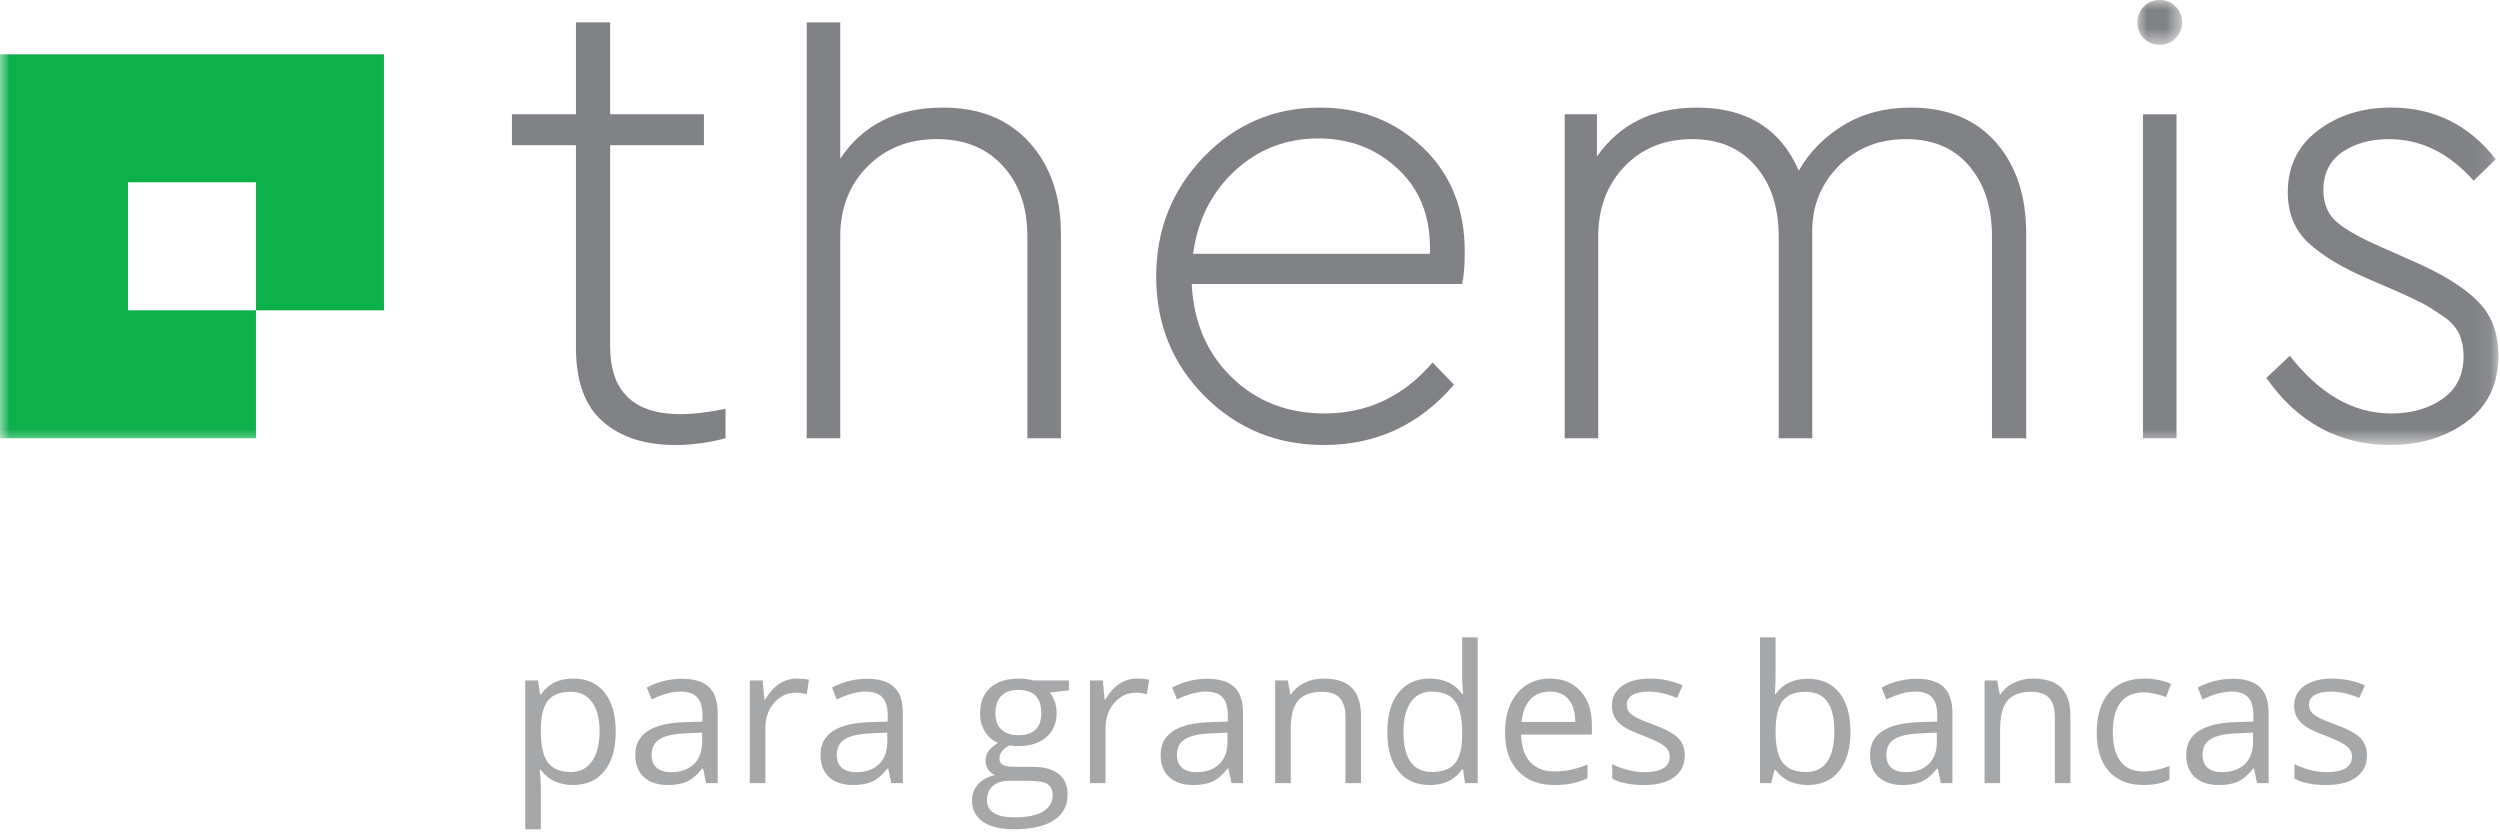<svg width="131" height="44" viewBox="0 0 131 44" fill="none" xmlns="http://www.w3.org/2000/svg">
<path fill-rule="evenodd" clip-rule="evenodd" d="M38.017 21.42V22.965C37.127 23.2 36.249 23.318 35.382 23.318C33.789 23.318 32.524 22.908 31.585 22.087C30.648 21.267 30.18 19.979 30.18 18.222V7.607H26.826V5.989H30.18V1.17H31.972V5.989H36.886V7.607H31.972V18.151C31.972 20.517 33.202 21.701 35.662 21.701C36.342 21.701 37.127 21.607 38.017 21.42Z" fill="#808285"/>
<path fill-rule="evenodd" clip-rule="evenodd" d="M53.941 7.465C55.042 8.683 55.593 10.278 55.593 12.246V22.965H53.835V12.386C53.835 10.863 53.408 9.633 52.553 8.696C51.697 7.758 50.544 7.289 49.09 7.289C47.614 7.289 46.402 7.77 45.451 8.731C44.504 9.691 44.029 10.91 44.029 12.386V22.965H42.273V1.174H44.029V8.31C45.224 6.528 47.016 5.638 49.407 5.638C51.328 5.638 52.84 6.247 53.941 7.465Z" fill="#808285"/>
<path fill-rule="evenodd" clip-rule="evenodd" d="M76.612 14.881H62.447C62.542 16.873 63.238 18.502 64.539 19.768C65.84 21.032 67.462 21.665 69.406 21.665C71.656 21.665 73.542 20.775 75.066 18.994L76.19 20.154C74.387 22.263 72.113 23.318 69.371 23.318C66.911 23.318 64.832 22.467 63.132 20.769C61.434 19.07 60.584 16.979 60.584 14.495C60.584 12.034 61.417 9.943 63.08 8.221C64.745 6.499 66.77 5.638 69.162 5.638C71.293 5.638 73.092 6.335 74.556 7.729C76.021 9.123 76.753 10.944 76.753 13.196C76.753 13.944 76.706 14.507 76.612 14.881ZM64.697 8.959C63.48 10.095 62.752 11.543 62.518 13.3H74.925C74.996 11.472 74.457 10.007 73.308 8.906C72.161 7.806 70.754 7.254 69.091 7.254C67.379 7.254 65.916 7.823 64.697 8.959Z" fill="#808285"/>
<path fill-rule="evenodd" clip-rule="evenodd" d="M104.574 7.448C105.64 8.655 106.173 10.254 106.173 12.246V22.965H104.38V12.386C104.38 10.864 103.982 9.633 103.186 8.696C102.388 7.758 101.287 7.29 99.882 7.29C98.452 7.29 97.274 7.758 96.349 8.696C95.424 9.633 94.961 10.769 94.961 12.105V22.965H93.204V12.386C93.204 10.864 92.799 9.633 91.989 8.696C91.183 7.758 90.075 7.29 88.67 7.29C87.217 7.29 86.033 7.77 85.118 8.73C84.206 9.691 83.748 10.91 83.748 12.386V22.965H81.991V5.989H83.678V8.204C84.873 6.493 86.619 5.639 88.915 5.639C91.517 5.639 93.297 6.74 94.257 8.942C94.82 7.957 95.605 7.16 96.613 6.551C97.621 5.942 98.791 5.639 100.127 5.639C102.025 5.639 103.508 6.242 104.574 7.448Z" fill="#808285"/>
<mask id="mask0" mask-type="alpha" maskUnits="userSpaceOnUse" x="111" y="0" width="4" height="3">
<path fill-rule="evenodd" clip-rule="evenodd" d="M111.997 0H114.345V2.348H111.997V0Z" fill="white"/>
</mask>
<g mask="url(#mask0)">
<path fill-rule="evenodd" clip-rule="evenodd" d="M114.01 0.347C114.232 0.579 114.345 0.853 114.345 1.173C114.345 1.494 114.232 1.769 114.01 2.001C113.788 2.232 113.508 2.348 113.169 2.348C112.832 2.348 112.552 2.232 112.329 2.001C112.107 1.769 111.997 1.494 111.997 1.173C111.997 0.853 112.107 0.579 112.329 0.347C112.552 0.116 112.832 -0 113.169 -0C113.508 -0 113.788 0.116 114.01 0.347Z" fill="#808285"/>
</g>
<mask id="mask1" mask-type="alpha" maskUnits="userSpaceOnUse" x="0" y="0" width="131" height="24">
<path fill-rule="evenodd" clip-rule="evenodd" d="M0 23.318H130.918V0H0V23.318Z" fill="white"/>
</mask>
<g mask="url(#mask1)">
<path fill-rule="evenodd" clip-rule="evenodd" d="M112.292 22.965H114.049V5.989H112.292V22.965Z" fill="#808285"/>
<path fill-rule="evenodd" clip-rule="evenodd" d="M130.778 8.344L129.618 9.469C128.33 8.017 126.852 7.29 125.189 7.29C124.206 7.29 123.384 7.519 122.728 7.974C122.073 8.431 121.744 9.094 121.744 9.962C121.744 10.688 121.991 11.256 122.483 11.666C122.975 12.077 123.795 12.526 124.943 13.019L126.525 13.723C127.977 14.354 129.073 15.033 129.811 15.761C130.549 16.488 130.918 17.436 130.918 18.608C130.918 20.107 130.368 21.268 129.267 22.087C128.166 22.907 126.829 23.317 125.26 23.317C122.565 23.317 120.397 22.146 118.757 19.802L119.988 18.643C121.558 20.658 123.326 21.666 125.294 21.666C126.373 21.666 127.275 21.408 128.002 20.891C128.727 20.377 129.091 19.638 129.091 18.677C129.091 18.233 129.014 17.84 128.862 17.5C128.71 17.161 128.429 16.85 128.019 16.57C127.609 16.288 127.262 16.071 126.982 15.918C126.7 15.766 126.243 15.55 125.61 15.269L124.064 14.6C122.706 14.014 121.668 13.388 120.954 12.72C120.239 12.052 119.881 11.169 119.881 10.067C119.881 8.708 120.409 7.63 121.463 6.832C122.518 6.036 123.795 5.638 125.294 5.638C127.544 5.638 129.371 6.54 130.778 8.344Z" fill="#808285"/>
<path fill-rule="evenodd" clip-rule="evenodd" d="M20.12 2.847H0V22.965H13.413V16.261H6.706V9.552H13.413V16.261H20.12V2.847Z" fill="#0DB14B"/>
</g>
<g opacity="0.7">
<path d="M30.029 41.135C29.679 41.135 29.358 41.071 29.067 40.944C28.779 40.813 28.537 40.613 28.34 40.344H28.281C28.32 40.659 28.34 40.957 28.34 41.238V43.453H27.525V35.655H28.188L28.301 36.392H28.34C28.55 36.097 28.793 35.884 29.072 35.753C29.35 35.622 29.669 35.557 30.029 35.557C30.743 35.557 31.293 35.801 31.679 36.288C32.069 36.776 32.264 37.46 32.264 38.341C32.264 39.225 32.066 39.912 31.669 40.403C31.276 40.891 30.73 41.135 30.029 41.135ZM29.911 36.249C29.361 36.249 28.964 36.401 28.718 36.706C28.473 37.01 28.347 37.495 28.34 38.159V38.341C28.34 39.097 28.466 39.639 28.718 39.966C28.97 40.291 29.375 40.453 29.931 40.453C30.396 40.453 30.759 40.264 31.021 39.888C31.286 39.511 31.419 38.992 31.419 38.331C31.419 37.66 31.286 37.146 31.021 36.789C30.759 36.429 30.389 36.249 29.911 36.249Z" fill="#808285"/>
<path d="M37.002 41.037L36.84 40.271H36.801C36.532 40.608 36.264 40.837 35.995 40.958C35.73 41.076 35.398 41.135 34.999 41.135C34.465 41.135 34.046 40.998 33.742 40.723C33.44 40.448 33.29 40.056 33.29 39.549C33.29 38.462 34.159 37.892 35.897 37.84L36.811 37.811V37.477C36.811 37.054 36.719 36.743 36.536 36.544C36.356 36.341 36.066 36.239 35.666 36.239C35.218 36.239 34.711 36.377 34.144 36.652L33.894 36.028C34.159 35.884 34.449 35.771 34.763 35.689C35.081 35.608 35.398 35.567 35.716 35.567C36.357 35.567 36.832 35.709 37.14 35.994C37.451 36.279 37.606 36.735 37.606 37.364V41.037H37.002ZM35.161 40.462C35.668 40.462 36.066 40.323 36.354 40.045C36.645 39.767 36.791 39.377 36.791 38.876V38.39L35.976 38.425C35.328 38.447 34.859 38.549 34.571 38.729C34.287 38.906 34.144 39.182 34.144 39.559C34.144 39.853 34.233 40.078 34.409 40.232C34.589 40.385 34.84 40.462 35.161 40.462Z" fill="#808285"/>
<path d="M41.746 35.557C41.985 35.557 42.199 35.576 42.389 35.616L42.276 36.372C42.053 36.323 41.857 36.298 41.687 36.298C41.251 36.298 40.878 36.475 40.567 36.829C40.259 37.182 40.105 37.623 40.105 38.15V41.037H39.29V35.655H39.963L40.056 36.652H40.096C40.295 36.301 40.536 36.032 40.818 35.842C41.099 35.652 41.408 35.557 41.746 35.557Z" fill="#808285"/>
<path d="M46.705 41.037L46.543 40.271H46.504C46.235 40.608 45.967 40.837 45.699 40.958C45.433 41.076 45.101 41.135 44.702 41.135C44.168 41.135 43.749 40.998 43.445 40.723C43.144 40.448 42.993 40.056 42.993 39.549C42.993 38.462 43.862 37.892 45.6 37.84L46.514 37.811V37.477C46.514 37.054 46.422 36.743 46.239 36.544C46.059 36.341 45.769 36.239 45.37 36.239C44.921 36.239 44.414 36.377 43.847 36.652L43.597 36.028C43.862 35.884 44.152 35.771 44.466 35.689C44.784 35.608 45.101 35.567 45.419 35.567C46.06 35.567 46.535 35.709 46.843 35.994C47.154 36.279 47.309 36.735 47.309 37.364V41.037H46.705ZM44.864 40.462C45.371 40.462 45.769 40.323 46.057 40.045C46.348 39.767 46.494 39.377 46.494 38.876V38.39L45.679 38.425C45.031 38.447 44.563 38.549 44.275 38.729C43.99 38.906 43.847 39.182 43.847 39.559C43.847 39.853 43.936 40.078 44.112 40.232C44.292 40.385 44.543 40.462 44.864 40.462Z" fill="#808285"/>
<path d="M56.011 35.655V36.171L55.014 36.288C55.105 36.403 55.187 36.554 55.259 36.74C55.331 36.923 55.367 37.131 55.367 37.364C55.367 37.891 55.187 38.312 54.827 38.626C54.467 38.94 53.973 39.097 53.344 39.097C53.184 39.097 53.033 39.084 52.892 39.058C52.545 39.241 52.372 39.472 52.372 39.75C52.372 39.898 52.432 40.007 52.554 40.079C52.675 40.148 52.883 40.182 53.177 40.182H54.13C54.713 40.182 55.159 40.305 55.47 40.551C55.785 40.796 55.942 41.153 55.942 41.621C55.942 42.217 55.703 42.67 55.225 42.981C54.747 43.296 54.05 43.453 53.133 43.453C52.429 43.453 51.886 43.322 51.503 43.06C51.123 42.798 50.933 42.428 50.933 41.95C50.933 41.623 51.038 41.34 51.247 41.101C51.457 40.862 51.752 40.7 52.131 40.615C51.994 40.552 51.878 40.456 51.783 40.325C51.691 40.194 51.645 40.042 51.645 39.868C51.645 39.672 51.697 39.5 51.802 39.353C51.907 39.205 52.072 39.063 52.298 38.925C52.02 38.811 51.792 38.616 51.616 38.341C51.442 38.066 51.355 37.752 51.355 37.398C51.355 36.809 51.532 36.356 51.886 36.038C52.239 35.717 52.74 35.557 53.388 35.557C53.67 35.557 53.924 35.59 54.15 35.655H56.011ZM51.719 41.94C51.719 42.232 51.842 42.453 52.087 42.603C52.333 42.754 52.684 42.829 53.143 42.829C53.827 42.829 54.333 42.726 54.66 42.52C54.991 42.317 55.156 42.04 55.156 41.69C55.156 41.399 55.066 41.196 54.886 41.081C54.706 40.97 54.367 40.914 53.87 40.914H52.892C52.523 40.914 52.234 41.002 52.028 41.179C51.822 41.356 51.719 41.61 51.719 41.94ZM52.161 37.379C52.161 37.755 52.267 38.04 52.48 38.233C52.693 38.426 52.989 38.523 53.369 38.523C54.164 38.523 54.562 38.136 54.562 37.364C54.562 36.555 54.159 36.151 53.354 36.151C52.971 36.151 52.676 36.254 52.47 36.46C52.264 36.667 52.161 36.973 52.161 37.379Z" fill="#808285"/>
<path d="M59.571 35.557C59.81 35.557 60.024 35.576 60.214 35.616L60.101 36.372C59.878 36.323 59.682 36.298 59.512 36.298C59.076 36.298 58.703 36.475 58.392 36.829C58.084 37.182 57.931 37.623 57.931 38.15V41.037H57.115V35.655H57.788L57.882 36.652H57.921C58.12 36.301 58.361 36.032 58.643 35.842C58.924 35.652 59.233 35.557 59.571 35.557Z" fill="#808285"/>
<path d="M64.53 41.037L64.368 40.271H64.329C64.061 40.608 63.792 40.837 63.524 40.958C63.258 41.076 62.926 41.135 62.527 41.135C61.993 41.135 61.574 40.998 61.27 40.723C60.968 40.448 60.818 40.056 60.818 39.549C60.818 38.462 61.687 37.892 63.425 37.84L64.339 37.811V37.477C64.339 37.054 64.247 36.743 64.064 36.544C63.884 36.341 63.594 36.239 63.195 36.239C62.746 36.239 62.239 36.377 61.672 36.652L61.422 36.028C61.687 35.884 61.977 35.771 62.291 35.689C62.609 35.608 62.926 35.567 63.244 35.567C63.885 35.567 64.36 35.709 64.668 35.994C64.979 36.279 65.134 36.735 65.134 37.364V41.037H64.53ZM62.689 40.462C63.196 40.462 63.594 40.323 63.882 40.045C64.173 39.767 64.319 39.377 64.319 38.876V38.39L63.504 38.425C62.856 38.447 62.388 38.549 62.1 38.729C61.815 38.906 61.672 39.182 61.672 39.559C61.672 39.853 61.761 40.078 61.938 40.232C62.118 40.385 62.368 40.462 62.689 40.462Z" fill="#808285"/>
<path d="M70.501 41.037V37.555C70.501 37.117 70.401 36.789 70.202 36.573C70.002 36.357 69.689 36.249 69.264 36.249C68.701 36.249 68.288 36.401 68.026 36.706C67.765 37.01 67.634 37.513 67.634 38.213V41.037H66.819V35.655H67.481L67.614 36.392H67.653C67.82 36.126 68.054 35.922 68.356 35.778C68.657 35.63 68.992 35.557 69.362 35.557C70.01 35.557 70.498 35.714 70.826 36.028C71.153 36.339 71.317 36.838 71.317 37.526V41.037H70.501Z" fill="#808285"/>
<path d="M76.659 40.315H76.615C76.238 40.862 75.675 41.135 74.926 41.135C74.222 41.135 73.674 40.895 73.281 40.413C72.891 39.932 72.696 39.248 72.696 38.361C72.696 37.474 72.893 36.784 73.286 36.293C73.678 35.802 74.225 35.557 74.926 35.557C75.656 35.557 76.216 35.822 76.605 36.352H76.669L76.635 35.964L76.615 35.586V33.396H77.43V41.037H76.767L76.659 40.315ZM75.029 40.453C75.585 40.453 75.988 40.302 76.237 40.001C76.489 39.696 76.615 39.207 76.615 38.532V38.361C76.615 37.598 76.487 37.054 76.232 36.73C75.98 36.403 75.576 36.239 75.019 36.239C74.541 36.239 74.174 36.426 73.919 36.799C73.667 37.169 73.541 37.693 73.541 38.37C73.541 39.058 73.667 39.577 73.919 39.927C74.171 40.277 74.541 40.453 75.029 40.453Z" fill="#808285"/>
<path d="M81.437 41.135C80.641 41.135 80.013 40.893 79.551 40.408C79.093 39.924 78.864 39.251 78.864 38.39C78.864 37.523 79.077 36.834 79.502 36.323C79.931 35.812 80.506 35.557 81.226 35.557C81.9 35.557 82.434 35.779 82.827 36.225C83.219 36.667 83.416 37.251 83.416 37.978V38.493H79.709C79.725 39.125 79.884 39.605 80.185 39.932C80.489 40.259 80.916 40.423 81.466 40.423C82.046 40.423 82.619 40.302 83.185 40.06V40.786C82.897 40.911 82.624 40.999 82.365 41.052C82.11 41.107 81.8 41.135 81.437 41.135ZM81.216 36.239C80.784 36.239 80.439 36.38 80.18 36.662C79.925 36.943 79.774 37.333 79.728 37.83H82.542C82.542 37.316 82.427 36.923 82.198 36.652C81.969 36.377 81.642 36.239 81.216 36.239Z" fill="#808285"/>
<path d="M88.282 39.569C88.282 40.069 88.096 40.456 87.722 40.727C87.349 40.999 86.825 41.135 86.151 41.135C85.437 41.135 84.881 41.022 84.481 40.796V40.04C84.74 40.171 85.017 40.274 85.311 40.349C85.609 40.425 85.896 40.462 86.171 40.462C86.596 40.462 86.924 40.395 87.153 40.261C87.382 40.123 87.496 39.916 87.496 39.637C87.496 39.428 87.405 39.249 87.222 39.102C87.041 38.952 86.688 38.775 86.161 38.572C85.66 38.385 85.303 38.223 85.09 38.086C84.881 37.945 84.724 37.786 84.619 37.609C84.517 37.433 84.467 37.221 84.467 36.976C84.467 36.537 84.645 36.192 85.002 35.94C85.359 35.684 85.848 35.557 86.47 35.557C87.05 35.557 87.616 35.675 88.169 35.91L87.879 36.573C87.339 36.351 86.85 36.239 86.411 36.239C86.025 36.239 85.734 36.3 85.537 36.421C85.341 36.542 85.243 36.709 85.243 36.922C85.243 37.066 85.279 37.189 85.351 37.29C85.426 37.392 85.545 37.488 85.709 37.58C85.873 37.672 86.187 37.804 86.652 37.978C87.29 38.21 87.721 38.444 87.943 38.68C88.169 38.916 88.282 39.212 88.282 39.569Z" fill="#808285"/>
<path d="M94.73 35.567C95.437 35.567 95.985 35.809 96.375 36.293C96.767 36.775 96.964 37.457 96.964 38.341C96.964 39.225 96.766 39.912 96.37 40.403C95.977 40.891 95.43 41.135 94.73 41.135C94.379 41.135 94.059 41.071 93.767 40.944C93.479 40.813 93.237 40.613 93.04 40.344H92.981L92.81 41.037H92.225V33.396H93.04V35.252C93.04 35.668 93.027 36.041 93.001 36.372H93.04C93.42 35.835 93.983 35.567 94.73 35.567ZM94.612 36.249C94.055 36.249 93.654 36.41 93.409 36.73C93.163 37.048 93.04 37.585 93.04 38.341C93.04 39.097 93.166 39.639 93.419 39.966C93.671 40.291 94.075 40.453 94.632 40.453C95.132 40.453 95.505 40.271 95.751 39.907C95.997 39.541 96.119 39.015 96.119 38.331C96.119 37.631 95.997 37.108 95.751 36.765C95.505 36.421 95.126 36.249 94.612 36.249Z" fill="#808285"/>
<path d="M101.703 41.037L101.54 40.271H101.501C101.233 40.608 100.964 40.837 100.696 40.958C100.431 41.076 100.098 41.135 99.699 41.135C99.165 41.135 98.746 40.998 98.442 40.723C98.141 40.448 97.99 40.056 97.99 39.549C97.99 38.462 98.859 37.892 100.598 37.84L101.511 37.811V37.477C101.511 37.054 101.419 36.743 101.236 36.544C101.056 36.341 100.766 36.239 100.367 36.239C99.918 36.239 99.411 36.377 98.845 36.652L98.594 36.028C98.859 35.884 99.149 35.771 99.463 35.689C99.781 35.608 100.098 35.567 100.416 35.567C101.058 35.567 101.532 35.709 101.84 35.994C102.151 36.279 102.307 36.735 102.307 37.364V41.037H101.703ZM99.861 40.462C100.369 40.462 100.766 40.323 101.054 40.045C101.346 39.767 101.491 39.377 101.491 38.876V38.39L100.676 38.425C100.028 38.447 99.56 38.549 99.272 38.729C98.987 38.906 98.845 39.182 98.845 39.559C98.845 39.853 98.933 40.078 99.11 40.232C99.29 40.385 99.54 40.462 99.861 40.462Z" fill="#808285"/>
<path d="M107.674 41.037V37.555C107.674 37.117 107.574 36.789 107.374 36.573C107.174 36.357 106.862 36.249 106.436 36.249C105.873 36.249 105.461 36.401 105.199 36.706C104.937 37.01 104.806 37.513 104.806 38.213V41.037H103.991V35.655H104.654L104.786 36.392H104.826C104.993 36.126 105.227 35.922 105.528 35.778C105.829 35.63 106.165 35.557 106.534 35.557C107.183 35.557 107.67 35.714 107.998 36.028C108.325 36.339 108.489 36.838 108.489 37.526V41.037H107.674Z" fill="#808285"/>
<path d="M112.319 41.135C111.54 41.135 110.936 40.896 110.507 40.418C110.081 39.937 109.869 39.258 109.869 38.38C109.869 37.48 110.085 36.784 110.517 36.293C110.952 35.802 111.571 35.557 112.373 35.557C112.632 35.557 112.89 35.585 113.149 35.64C113.407 35.696 113.61 35.761 113.758 35.837L113.507 36.529C113.327 36.457 113.131 36.398 112.918 36.352C112.705 36.303 112.517 36.279 112.353 36.279C111.26 36.279 110.713 36.976 110.713 38.37C110.713 39.032 110.846 39.539 111.111 39.893C111.379 40.246 111.776 40.423 112.299 40.423C112.748 40.423 113.208 40.327 113.679 40.133V40.855C113.319 41.042 112.866 41.135 112.319 41.135Z" fill="#808285"/>
<path d="M118.27 41.037L118.108 40.271H118.069C117.801 40.608 117.532 40.837 117.264 40.958C116.999 41.076 116.666 41.135 116.267 41.135C115.733 41.135 115.314 40.998 115.01 40.723C114.709 40.448 114.558 40.056 114.558 39.549C114.558 38.462 115.427 37.892 117.166 37.84L118.079 37.811V37.477C118.079 37.054 117.987 36.743 117.804 36.544C117.624 36.341 117.334 36.239 116.935 36.239C116.486 36.239 115.979 36.377 115.413 36.652L115.162 36.028C115.427 35.884 115.717 35.771 116.031 35.689C116.349 35.608 116.666 35.567 116.984 35.567C117.626 35.567 118.1 35.709 118.408 35.994C118.719 36.279 118.874 36.735 118.874 37.364V41.037H118.27ZM116.429 40.462C116.936 40.462 117.334 40.323 117.622 40.045C117.914 39.767 118.059 39.377 118.059 38.876V38.39L117.244 38.425C116.596 38.447 116.128 38.549 115.84 38.729C115.555 38.906 115.413 39.182 115.413 39.559C115.413 39.853 115.501 40.078 115.678 40.232C115.858 40.385 116.108 40.462 116.429 40.462Z" fill="#808285"/>
<path d="M124.03 39.569C124.03 40.069 123.844 40.456 123.471 40.727C123.097 40.999 122.574 41.135 121.899 41.135C121.186 41.135 120.629 41.022 120.23 40.796V40.04C120.488 40.171 120.765 40.274 121.06 40.349C121.358 40.425 121.644 40.462 121.919 40.462C122.345 40.462 122.672 40.395 122.901 40.261C123.13 40.123 123.245 39.916 123.245 39.637C123.245 39.428 123.153 39.249 122.97 39.102C122.79 38.952 122.436 38.775 121.909 38.572C121.408 38.385 121.051 38.223 120.839 38.086C120.629 37.945 120.472 37.786 120.367 37.609C120.266 37.433 120.215 37.221 120.215 36.976C120.215 36.537 120.393 36.192 120.75 35.94C121.107 35.684 121.597 35.557 122.218 35.557C122.798 35.557 123.364 35.675 123.918 35.91L123.628 36.573C123.088 36.351 122.598 36.239 122.16 36.239C121.773 36.239 121.482 36.3 121.286 36.421C121.089 36.542 120.991 36.709 120.991 36.922C120.991 37.066 121.027 37.189 121.099 37.29C121.174 37.392 121.294 37.488 121.457 37.58C121.621 37.672 121.935 37.804 122.4 37.978C123.039 38.21 123.469 38.444 123.692 38.68C123.918 38.916 124.03 39.212 124.03 39.569Z" fill="#808285"/>
</g>
</svg>
